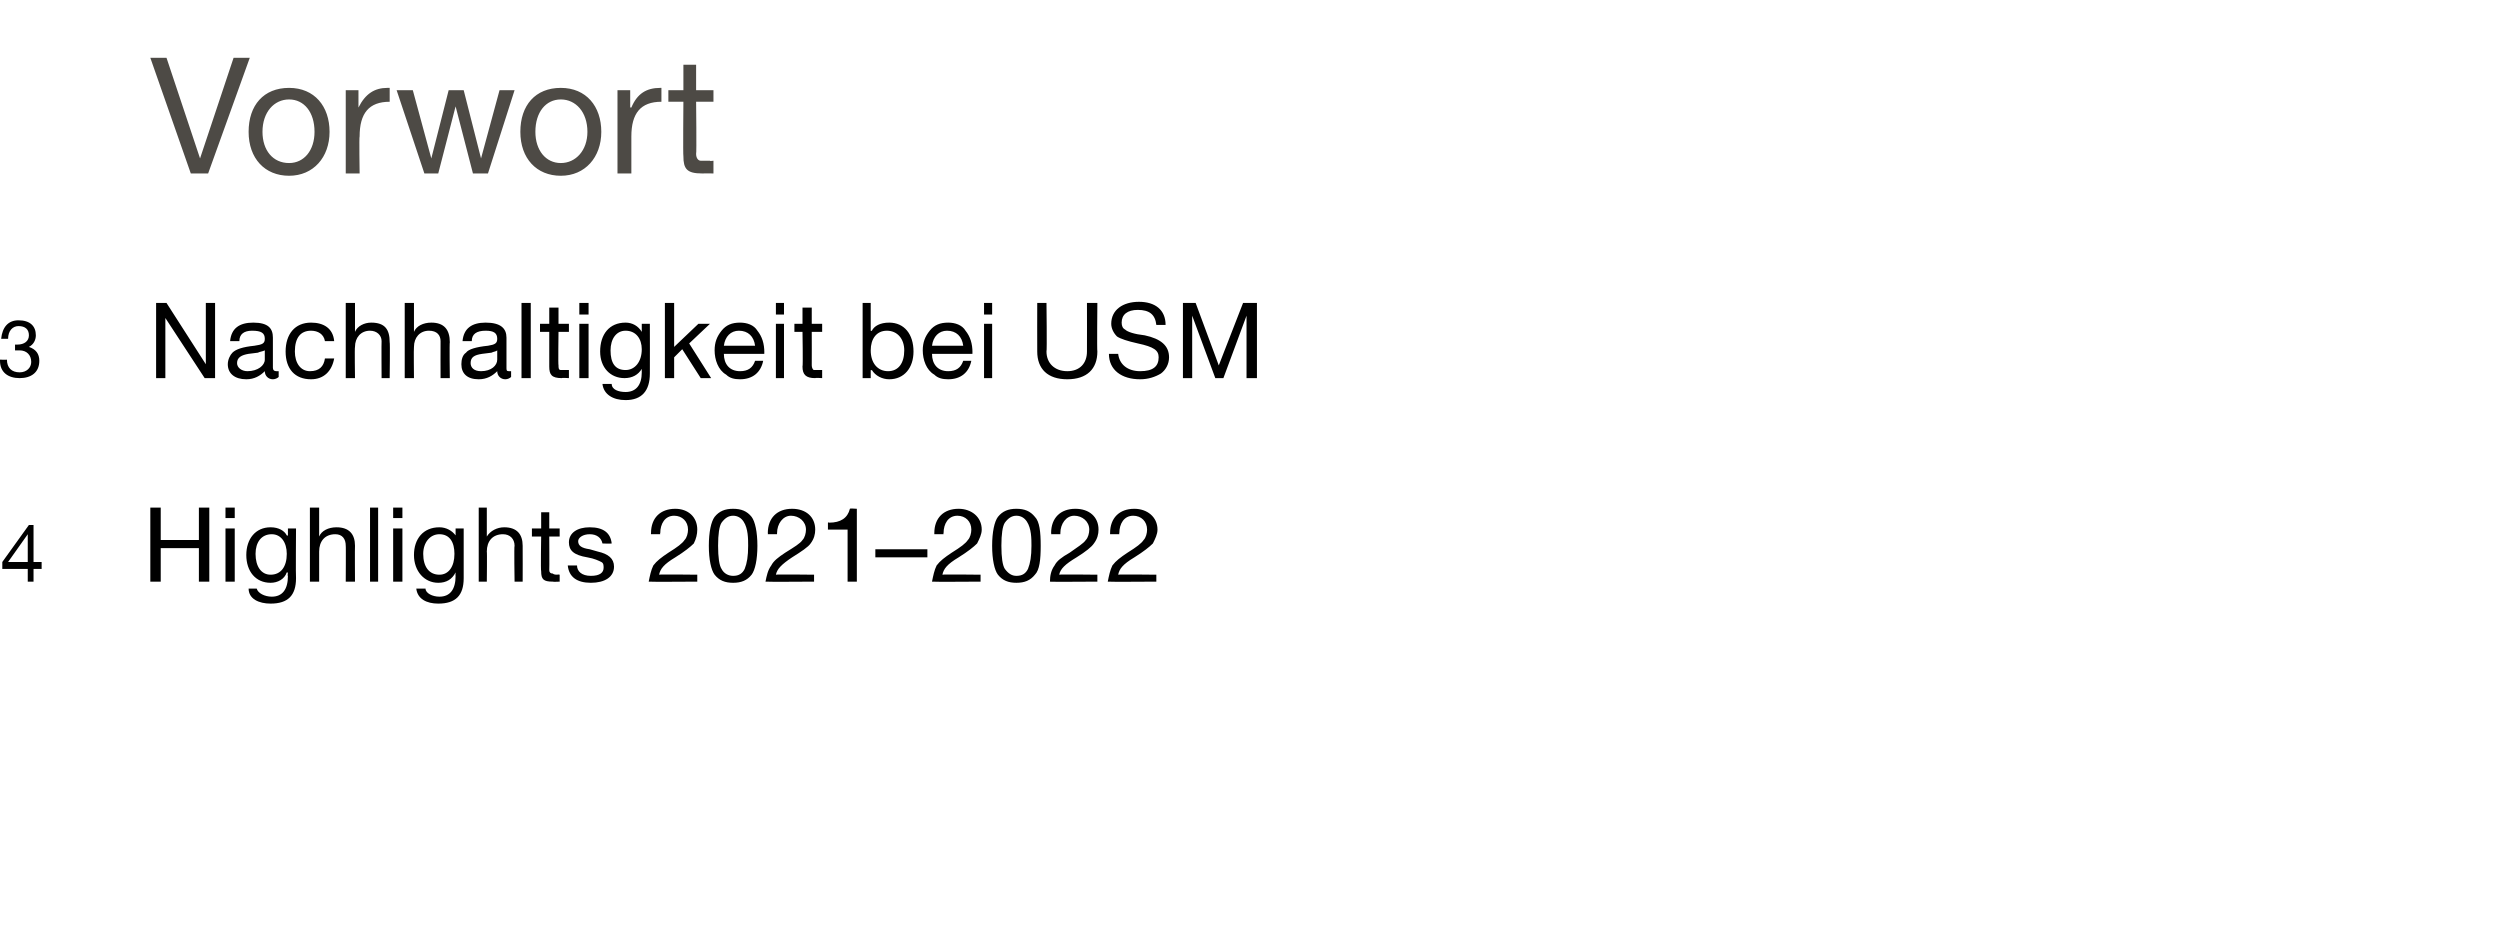 <?xml version="1.0" standalone="no"?><!DOCTYPE svg PUBLIC "-//W3C//DTD SVG 1.1//EN" "http://www.w3.org/Graphics/SVG/1.1/DTD/svg11.dtd"><svg xmlns="http://www.w3.org/2000/svg" xmlns:xlink="http://www.w3.org/1999/xlink" version="1.1" width="216.2px" height="81.6px" viewBox="0 -5 216.2 81.6" style="top:-5px">  <desc>Vorwort ￼ 4 ￼</desc>  <defs/>  <g id="Polygon164258">    <path d="M 2.9 40.4 L 2.9 43.6 L 3.6 43.6 L 3.6 44.2 L 2.9 44.2 L 2.9 45.3 L 2.4 45.3 L 2.4 44.2 L 0.2 44.2 L 0.2 43.6 L 2.5 40.4 L 2.9 40.4 Z M 2.4 41.2 L 0.7 43.6 L 2.4 43.6 L 2.4 41.2 L 2.4 41.2 Z " stroke="none" fill="#000"/>  </g>  <g id="Polygon164256">    <path d="M 14.4 0 L 17.3 8.7 L 17.3 8.7 L 20.2 0 L 21.6 0 L 18 10 L 16.5 10 L 13 0 L 14.4 0 Z M 28.5 6.4 C 28.5 8.6 27.1 10.2 25 10.2 C 22.9 10.2 21.5 8.7 21.5 6.4 C 21.5 4.1 22.8 2.6 25 2.6 C 27.2 2.6 28.5 4.2 28.5 6.4 Z M 25 9.1 C 26.3 9.1 27.2 8 27.2 6.4 C 27.2 4.7 26.3 3.6 25 3.6 C 23.7 3.6 22.7 4.7 22.7 6.4 C 22.7 8 23.6 9.1 25 9.1 Z M 33.7 2.6 C 33.7 2.6 33.7 3.8 33.7 3.8 C 31.9 3.8 31.1 4.8 31.1 6.8 C 31.05 6.76 31.1 10 31.1 10 L 29.9 10 L 29.9 2.8 L 31 2.8 L 31 4.3 C 31 4.3 31.01 4.28 31 4.3 C 31.6 3.1 32.4 2.6 33.5 2.6 C 33.6 2.6 33.6 2.6 33.7 2.6 Z M 35.7 2.8 L 37.3 8.7 L 37.3 8.7 L 38.8 2.8 L 40.1 2.8 L 41.6 8.7 L 41.6 8.7 L 43.2 2.8 L 44.5 2.8 L 42.2 10 L 42.2 10 L 40.9 10 L 39.4 4.2 L 39.4 4.2 L 37.9 10 L 36.7 10 L 34.3 2.8 L 35.7 2.8 Z M 52 6.4 C 52 8.6 50.6 10.2 48.5 10.2 C 46.4 10.2 45 8.7 45 6.4 C 45 4.1 46.3 2.6 48.5 2.6 C 50.7 2.6 52 4.2 52 6.4 Z M 48.5 9.1 C 49.8 9.1 50.8 8 50.8 6.4 C 50.8 4.7 49.8 3.6 48.5 3.6 C 47.2 3.6 46.3 4.7 46.3 6.4 C 46.3 8 47.2 9.1 48.5 9.1 Z M 57.2 2.6 C 57.2 2.6 57.2 3.8 57.2 3.8 C 55.4 3.8 54.6 4.8 54.6 6.8 C 54.6 6.76 54.6 10 54.6 10 L 53.4 10 L 53.4 2.8 L 54.5 2.8 L 54.5 4.3 C 54.5 4.3 54.56 4.28 54.6 4.3 C 55.1 3.1 55.9 2.6 57.1 2.6 C 57.1 2.6 57.2 2.6 57.2 2.6 Z M 60.2 0.6 L 60.2 2.8 L 61.7 2.8 L 61.7 3.8 L 60.2 3.8 C 60.2 3.8 60.25 8.34 60.2 8.3 C 60.2 8.7 60.4 8.9 60.6 8.9 C 60.9 8.9 61.1 8.9 61.4 8.9 C 61.36 8.95 61.7 8.9 61.7 8.9 L 61.7 10 C 61.7 10 60.71 9.99 60.7 10 C 59.4 10 59.1 9.6 59.1 8.5 C 59.06 8.48 59.1 3.8 59.1 3.8 L 57.8 3.8 L 57.8 2.8 L 59.1 2.8 L 59.1 0.6 L 60.2 0.6 Z " stroke="none" fill="#4d4a45"/>  </g>  <g id="Polygon164257">    <path d="M 3.1 24 C 3.1 24.4 2.9 24.8 2.5 25 C 2.5 25 2.5 25 2.5 25 C 3.1 25.2 3.4 25.6 3.4 26.2 C 3.4 27.2 2.7 27.7 1.7 27.7 C 0.7 27.7 0 27.2 0 26.2 C 0 26.15 0 26.1 0 26.1 C 0 26.1 0.6 26.13 0.6 26.1 C 0.6 26.8 1 27.2 1.7 27.2 C 2.3 27.2 2.7 26.8 2.7 26.3 C 2.7 25.7 2.3 25.3 1.7 25.3 C 1.6 25.3 1.4 25.3 1.3 25.3 C 1.3 25.3 1.3 24.8 1.3 24.8 C 1.4 24.8 1.4 24.8 1.5 24.8 C 2.1 24.8 2.5 24.5 2.5 24 C 2.5 23.5 2.2 23.2 1.6 23.2 C 1.1 23.2 0.7 23.6 0.7 24.3 C 0.7 24.3 0.1 24.3 0.1 24.3 C 0.2 23.3 0.7 22.7 1.6 22.7 C 2.6 22.7 3.1 23.2 3.1 24 Z M 14.4 21.2 L 17.8 26.5 L 17.8 26.5 L 17.8 21.2 L 18.6 21.2 L 18.6 27.7 L 17.7 27.7 L 14.3 22.5 L 14.3 22.5 L 14.3 27.7 L 13.5 27.7 L 13.5 21.2 L 14.4 21.2 Z M 23.6 24.2 C 23.6 24.2 23.6 26.8 23.6 26.8 C 23.6 27 23.7 27.1 23.9 27.1 C 24 27.1 24 27.1 24.1 27.1 C 24.1 27.1 24.1 27.6 24.1 27.6 C 24 27.7 23.8 27.8 23.6 27.8 C 23.2 27.8 22.9 27.5 22.9 27.1 C 22.5 27.5 22 27.8 21.3 27.8 C 20.3 27.8 19.7 27.3 19.7 26.5 C 19.7 26.1 19.9 25.7 20.1 25.5 C 20.4 25.2 21 25 22 24.9 C 22.7 24.8 22.9 24.7 22.9 24.3 C 22.9 23.8 22.6 23.6 21.8 23.6 C 21.1 23.6 20.7 23.9 20.7 24.5 C 20.7 24.5 19.9 24.5 19.9 24.5 C 20 23.4 20.7 22.9 21.9 22.9 C 23.2 22.9 23.6 23.4 23.6 24.2 Z M 21.4 27.1 C 22.3 27.1 22.9 26.6 22.9 26.1 C 22.9 26.1 22.9 25.3 22.9 25.3 C 22.7 25.4 22.5 25.4 22.3 25.5 C 22.3 25.5 21.5 25.6 21.5 25.6 C 20.9 25.7 20.5 25.9 20.5 26.4 C 20.5 26.8 20.9 27.1 21.4 27.1 Z M 28.9 24.5 C 28.9 24.5 28.1 24.5 28.1 24.5 C 28 23.9 27.5 23.6 26.9 23.6 C 26 23.6 25.5 24.2 25.5 25.4 C 25.5 26.4 26 27.1 26.8 27.1 C 27.6 27.1 28 26.7 28.1 26 C 28.1 26 28.9 26 28.9 26 C 28.7 27.1 28 27.8 26.9 27.8 C 25.5 27.8 24.7 26.9 24.7 25.4 C 24.7 23.9 25.5 22.9 26.9 22.9 C 28 22.9 28.8 23.4 28.9 24.5 Z M 30.7 21.2 L 30.7 23.7 C 30.7 23.7 30.68 23.7 30.7 23.7 C 30.9 23.2 31.5 22.9 32.1 22.9 C 33.3 22.9 33.7 23.5 33.7 24.6 C 33.74 24.57 33.7 27.7 33.7 27.7 L 33 27.7 C 33 27.7 32.98 24.49 33 24.5 C 33 24 32.6 23.6 32 23.6 C 31.2 23.6 30.7 24.2 30.7 25 C 30.66 25.01 30.7 27.7 30.7 27.7 L 29.9 27.7 L 29.9 21.2 L 30.7 21.2 Z M 35.8 21.2 L 35.8 23.7 C 35.8 23.7 35.79 23.7 35.8 23.7 C 36 23.2 36.6 22.9 37.3 22.9 C 38.4 22.9 38.9 23.5 38.9 24.6 C 38.86 24.57 38.9 27.7 38.9 27.7 L 38.1 27.7 C 38.1 27.7 38.09 24.49 38.1 24.5 C 38.1 24 37.8 23.6 37.1 23.6 C 36.3 23.6 35.8 24.2 35.8 25 C 35.77 25.01 35.8 27.7 35.8 27.7 L 35 27.7 L 35 21.2 L 35.8 21.2 Z M 43.8 24.2 C 43.8 24.2 43.8 26.8 43.8 26.8 C 43.8 27 43.8 27.1 44 27.1 C 44.1 27.1 44.2 27.1 44.2 27.1 C 44.2 27.1 44.2 27.6 44.2 27.6 C 44.1 27.7 43.9 27.8 43.7 27.8 C 43.3 27.8 43 27.5 43 27.1 C 42.6 27.5 42.1 27.8 41.4 27.8 C 40.4 27.8 39.9 27.3 39.9 26.5 C 39.9 26.1 40 25.7 40.3 25.5 C 40.5 25.2 41.2 25 42.2 24.9 C 42.8 24.8 43 24.7 43 24.3 C 43 23.8 42.7 23.6 42 23.6 C 41.2 23.6 40.8 23.9 40.8 24.5 C 40.8 24.5 40 24.5 40 24.5 C 40.1 23.4 40.8 22.9 42 22.9 C 43.3 22.9 43.8 23.4 43.8 24.2 Z M 41.6 27.1 C 42.5 27.1 43 26.6 43 26.1 C 43 26.1 43 25.3 43 25.3 C 42.9 25.4 42.7 25.4 42.5 25.5 C 42.5 25.5 41.7 25.6 41.7 25.6 C 41 25.7 40.7 25.9 40.7 26.4 C 40.7 26.8 41 27.1 41.6 27.1 Z M 45.9 21.2 L 45.9 27.7 L 45.1 27.7 L 45.1 21.2 L 45.9 21.2 Z M 48.3 21.6 L 48.3 23 L 49.2 23 L 49.2 23.7 L 48.3 23.7 C 48.3 23.7 48.26 26.6 48.3 26.6 C 48.3 26.8 48.3 27 48.5 27 C 48.7 27 48.8 27 49 27 C 48.97 26.99 49.2 27 49.2 27 L 49.2 27.7 C 49.2 27.7 48.56 27.66 48.6 27.7 C 47.7 27.7 47.5 27.4 47.5 26.7 C 47.5 26.69 47.5 23.7 47.5 23.7 L 46.7 23.7 L 46.7 23 L 47.5 23 L 47.5 21.6 L 48.3 21.6 Z M 50.9 21.2 L 50.9 22.2 L 50.1 22.2 L 50.1 21.2 L 50.9 21.2 Z M 50.9 23 L 50.9 27.7 L 50.1 27.7 L 50.1 23 L 50.9 23 Z M 55.5 23.7 C 55.48 23.68 55.5 23.7 55.5 23.7 L 55.5 23 L 56.2 23 C 56.2 23 56.21 27.31 56.2 27.3 C 56.2 28.8 55.5 29.6 54.1 29.6 C 53 29.6 52.2 29.1 52.1 28.2 C 52.1 28.2 52.9 28.2 52.9 28.2 C 52.9 28.7 53.5 28.9 54.1 28.9 C 55 28.9 55.5 28.3 55.5 27.2 C 55.49 27.16 55.5 26.9 55.5 26.9 C 55.5 26.9 55.47 26.87 55.5 26.9 C 55.2 27.4 54.7 27.7 54 27.7 C 52.8 27.7 51.9 26.8 51.9 25.4 C 51.9 23.9 52.7 22.9 54.1 22.9 C 54.7 22.9 55.2 23.2 55.5 23.7 Z M 54.1 27 C 54.9 27 55.5 26.3 55.5 25.2 C 55.5 24.3 55 23.6 54.1 23.6 C 53.3 23.6 52.8 24.3 52.8 25.3 C 52.8 26.4 53.2 27 54.1 27 Z M 58.3 21.2 L 58.3 25 L 60.4 23 L 61.4 23 L 59.6 24.7 L 61.5 27.7 L 60.6 27.7 L 59 25.2 L 58.3 25.9 L 58.3 27.7 L 57.5 27.7 L 57.5 21.2 L 58.3 21.2 Z M 65.5 23.6 C 65.9 24.1 66.1 24.7 66.1 25.5 C 66.08 25.48 66.1 25.6 66.1 25.6 L 62.6 25.6 C 62.6 25.6 62.6 25.62 62.6 25.6 C 62.6 26.5 63.1 27.1 64 27.1 C 64.7 27.1 65.1 26.8 65.3 26.2 C 65.3 26.2 66 26.2 66 26.2 C 65.8 27.2 65.1 27.8 64 27.8 C 63.5 27.8 63.1 27.7 62.8 27.4 C 62.1 27 61.8 26.1 61.8 25.3 C 61.8 24.6 62 24.1 62.4 23.6 C 62.8 23.1 63.3 22.9 64 22.9 C 64.6 22.9 65.2 23.1 65.5 23.6 Z M 65.3 24.9 C 65.2 24.1 64.7 23.6 63.9 23.6 C 63.2 23.6 62.7 24.1 62.6 24.9 C 62.6 24.9 65.3 24.9 65.3 24.9 Z M 67.8 21.2 L 67.8 22.2 L 67.1 22.2 L 67.1 21.2 L 67.8 21.2 Z M 67.8 23 L 67.8 27.7 L 67.1 27.7 L 67.1 23 L 67.8 23 Z M 70.2 21.6 L 70.2 23 L 71.1 23 L 71.1 23.7 L 70.2 23.7 C 70.2 23.7 70.21 26.6 70.2 26.6 C 70.2 26.8 70.3 27 70.4 27 C 70.6 27 70.8 27 70.9 27 C 70.92 26.99 71.1 27 71.1 27 L 71.1 27.7 C 71.1 27.7 70.51 27.66 70.5 27.7 C 69.7 27.7 69.4 27.4 69.4 26.7 C 69.45 26.69 69.4 23.7 69.4 23.7 L 68.7 23.7 L 68.7 23 L 69.4 23 L 69.4 21.6 L 70.2 21.6 Z M 75.3 21.2 L 75.3 23.6 C 75.3 23.6 75.37 23.64 75.4 23.6 C 75.6 23.2 76.1 22.9 76.9 22.9 C 78.2 22.9 79 23.9 79 25.4 C 79 26.8 78.2 27.8 76.9 27.8 C 76.3 27.8 75.7 27.5 75.4 27 C 75.37 27.04 75.3 27 75.3 27 L 75.3 27.7 L 74.6 27.7 L 74.6 21.2 L 75.3 21.2 Z M 76.8 27.1 C 77.7 27.1 78.2 26.4 78.2 25.3 C 78.2 24.3 77.6 23.6 76.7 23.6 C 75.8 23.6 75.3 24.3 75.3 25.3 C 75.3 26.4 75.9 27.1 76.8 27.1 Z M 83.5 23.6 C 83.9 24.1 84.1 24.7 84.1 25.5 C 84.08 25.48 84.1 25.6 84.1 25.6 L 80.6 25.6 C 80.6 25.6 80.6 25.62 80.6 25.6 C 80.6 26.5 81.1 27.1 82 27.1 C 82.7 27.1 83.1 26.8 83.3 26.2 C 83.3 26.2 84 26.2 84 26.2 C 83.8 27.2 83.1 27.8 82 27.8 C 81.5 27.8 81.1 27.7 80.8 27.4 C 80.1 27 79.8 26.1 79.8 25.3 C 79.8 24.6 80 24.1 80.4 23.6 C 80.8 23.1 81.3 22.9 82 22.9 C 82.6 22.9 83.2 23.1 83.5 23.6 Z M 83.3 24.9 C 83.2 24.1 82.7 23.6 81.9 23.6 C 81.2 23.6 80.7 24.1 80.6 24.9 C 80.6 24.9 83.3 24.9 83.3 24.9 Z M 85.8 21.2 L 85.8 22.2 L 85.1 22.2 L 85.1 21.2 L 85.8 21.2 Z M 85.8 23 L 85.8 27.7 L 85.1 27.7 L 85.1 23 L 85.8 23 Z M 90.5 21.2 C 90.5 21.2 90.55 25.38 90.5 25.4 C 90.5 26.4 91.2 27.1 92.3 27.1 C 93.4 27.1 94 26.4 94 25.4 C 94.01 25.38 94 21.2 94 21.2 L 94.9 21.2 C 94.9 21.2 94.86 25.39 94.9 25.4 C 94.9 26.9 94 27.8 92.3 27.8 C 90.6 27.8 89.7 26.9 89.7 25.4 C 89.69 25.39 89.7 21.2 89.7 21.2 L 90.5 21.2 Z M 100.8 23.1 C 100.8 23.1 100 23.1 100 23.1 C 99.9 22.2 99.4 21.8 98.4 21.8 C 97.5 21.8 97 22.2 97 22.9 C 97 23.2 97.1 23.4 97.3 23.5 C 97.5 23.7 98.1 23.9 99 24 C 100.4 24.3 101.1 24.9 101.1 25.9 C 101.1 26.5 100.8 27 100.4 27.3 C 99.9 27.6 99.3 27.8 98.6 27.8 C 97 27.8 95.9 27 95.9 25.6 C 95.9 25.6 96.7 25.6 96.7 25.6 C 96.8 26.5 97.5 27.1 98.6 27.1 C 99.7 27.1 100.2 26.7 100.2 25.9 C 100.2 25.3 99.8 25 98.4 24.7 C 97.5 24.5 96.9 24.3 96.6 24.1 C 96.3 23.8 96.1 23.4 96.1 23 C 96.1 21.8 97.1 21.1 98.5 21.1 C 99.9 21.1 100.8 21.8 100.8 23.1 Z M 103.4 21.2 L 105.4 26.6 L 107.5 21.2 L 108.7 21.2 L 108.7 27.7 L 107.8 27.7 L 107.8 22.3 L 107.8 22.3 L 105.8 27.7 L 105.1 27.7 L 103.1 22.3 L 103.1 22.3 L 103.1 27.7 L 102.3 27.7 L 102.3 21.2 L 103.4 21.2 Z " stroke="none" fill="#000"/>    <a xlink:href="javascript:nav.to(3);" xlink:title="3 Nachhaltigkeit bei USM ">      <rect style="fill:transparent;" x="-1" y="20" width="110" height="9"/>    </a>  </g>  <g id="Polygon164259">    <path d="M 13.9 38.9 L 13.9 41.7 L 17.2 41.7 L 17.2 38.9 L 18.1 38.9 L 18.1 45.3 L 17.2 45.3 L 17.2 42.4 L 13.9 42.4 L 13.9 45.3 L 13 45.3 L 13 38.9 L 13.9 38.9 Z M 20.3 38.9 L 20.3 39.8 L 19.5 39.8 L 19.5 38.9 L 20.3 38.9 Z M 20.3 40.7 L 20.3 45.3 L 19.5 45.3 L 19.5 40.7 L 20.3 40.7 Z M 24.8 41.3 C 24.84 41.35 24.9 41.3 24.9 41.3 L 24.9 40.7 L 25.6 40.7 C 25.6 40.7 25.57 44.98 25.6 45 C 25.6 46.5 24.9 47.2 23.4 47.2 C 22.4 47.2 21.5 46.8 21.5 45.9 C 21.5 45.9 22.2 45.9 22.2 45.9 C 22.3 46.3 22.9 46.6 23.5 46.6 C 24.4 46.6 24.9 46 24.9 44.8 C 24.85 44.83 24.9 44.5 24.9 44.5 C 24.9 44.5 24.83 44.54 24.8 44.5 C 24.6 45.1 24 45.4 23.4 45.4 C 22.1 45.4 21.3 44.4 21.3 43 C 21.3 41.6 22.1 40.6 23.4 40.6 C 24.1 40.6 24.6 40.9 24.8 41.3 Z M 23.4 44.7 C 24.3 44.7 24.8 44 24.8 42.9 C 24.8 41.9 24.3 41.2 23.5 41.2 C 22.6 41.2 22.1 41.9 22.1 42.9 C 22.1 44 22.6 44.7 23.4 44.7 Z M 27.6 38.9 L 27.6 41.4 C 27.6 41.4 27.62 41.36 27.6 41.4 C 27.8 40.9 28.4 40.6 29.1 40.6 C 30.2 40.6 30.7 41.2 30.7 42.2 C 30.68 42.24 30.7 45.3 30.7 45.3 L 29.9 45.3 C 29.9 45.3 29.92 42.16 29.9 42.2 C 29.9 41.6 29.6 41.2 29 41.2 C 28.1 41.2 27.6 41.8 27.6 42.7 C 27.6 42.68 27.6 45.3 27.6 45.3 L 26.8 45.3 L 26.8 38.9 L 27.6 38.9 Z M 32.7 38.9 L 32.7 45.3 L 32 45.3 L 32 38.9 L 32.7 38.9 Z M 34.8 38.9 L 34.8 39.8 L 34 39.8 L 34 38.9 L 34.8 38.9 Z M 34.8 40.7 L 34.8 45.3 L 34 45.3 L 34 40.7 L 34.8 40.7 Z M 39.4 41.3 C 39.37 41.35 39.4 41.3 39.4 41.3 L 39.4 40.7 L 40.1 40.7 C 40.1 40.7 40.1 44.98 40.1 45 C 40.1 46.5 39.4 47.2 37.9 47.2 C 36.9 47.2 36.1 46.8 36 45.9 C 36 45.9 36.8 45.9 36.8 45.9 C 36.8 46.3 37.4 46.6 38 46.6 C 38.9 46.6 39.4 46 39.4 44.8 C 39.38 44.83 39.4 44.5 39.4 44.5 C 39.4 44.5 39.36 44.54 39.4 44.5 C 39.1 45.1 38.6 45.4 37.9 45.4 C 36.7 45.4 35.8 44.4 35.8 43 C 35.8 41.6 36.6 40.6 38 40.6 C 38.6 40.6 39.1 40.9 39.4 41.3 Z M 38 44.7 C 38.8 44.7 39.3 44 39.3 42.9 C 39.3 41.9 38.9 41.2 38 41.2 C 37.2 41.2 36.6 41.9 36.6 42.9 C 36.6 44 37.1 44.7 38 44.7 Z M 42.1 38.9 L 42.1 41.4 C 42.1 41.4 42.15 41.36 42.1 41.4 C 42.4 40.9 43 40.6 43.6 40.6 C 44.7 40.6 45.2 41.2 45.2 42.2 C 45.21 42.24 45.2 45.3 45.2 45.3 L 44.5 45.3 C 44.5 45.3 44.45 42.16 44.5 42.2 C 44.5 41.6 44.1 41.2 43.5 41.2 C 42.6 41.2 42.1 41.8 42.1 42.7 C 42.13 42.68 42.1 45.3 42.1 45.3 L 41.4 45.3 L 41.4 38.9 L 42.1 38.9 Z M 47.5 39.3 L 47.5 40.7 L 48.4 40.7 L 48.4 41.4 L 47.5 41.4 C 47.5 41.4 47.52 44.27 47.5 44.3 C 47.5 44.5 47.6 44.6 47.8 44.6 C 47.9 44.7 48.1 44.7 48.2 44.7 C 48.23 44.66 48.4 44.7 48.4 44.7 L 48.4 45.3 C 48.4 45.3 47.81 45.33 47.8 45.3 C 47 45.3 46.8 45.1 46.8 44.4 C 46.75 44.36 46.8 41.4 46.8 41.4 L 46 41.4 L 46 40.7 L 46.8 40.7 L 46.8 39.3 L 47.5 39.3 Z M 52.9 42 C 52.85 42.03 52.1 42 52.1 42 C 52.1 42 52.09 42.02 52.1 42 C 52 41.5 51.6 41.2 51 41.2 C 50.4 41.2 50 41.5 50 41.8 C 50 42.2 50.3 42.4 51 42.5 C 51 42.5 51.7 42.7 51.7 42.7 C 52.6 42.9 53.1 43.3 53.1 44 C 53.1 44.9 52.3 45.4 51.1 45.4 C 49.9 45.4 49.2 44.9 49.1 43.9 C 49.1 43.9 49.9 43.9 49.9 43.9 C 49.9 44.4 50.3 44.8 51.1 44.8 C 51.9 44.8 52.2 44.5 52.2 44.1 C 52.2 43.9 52.2 43.7 52 43.6 C 51.8 43.5 51.4 43.3 50.8 43.2 C 49.6 43 49.2 42.6 49.2 41.9 C 49.2 41.1 49.9 40.6 51 40.6 C 52.2 40.6 52.8 41.1 52.9 42 Z M 60.3 40.8 C 60.3 41.2 60.2 41.6 60 42 C 59.7 42.3 59.2 42.7 58.4 43.2 C 57.4 43.8 57.1 44.2 57 44.7 C 57.01 44.66 60.3 44.7 60.3 44.7 L 60.3 45.3 C 60.3 45.3 56.12 45.33 56.1 45.3 C 56.2 44.8 56.3 44.3 56.5 43.9 C 56.8 43.5 57.2 43.2 57.8 42.8 C 58.6 42.3 59 42 59.2 41.7 C 59.4 41.5 59.5 41.1 59.5 40.8 C 59.5 40.1 59 39.6 58.3 39.6 C 57.5 39.6 57.1 40.3 57.1 41.1 C 57.06 41.15 57.1 41.2 57.1 41.2 L 56.3 41.2 C 56.3 41.2 56.29 41.05 56.3 41.1 C 56.3 39.8 57.1 39 58.4 39 C 59.5 39 60.3 39.7 60.3 40.8 Z M 65 39.7 C 65.3 40.1 65.5 41 65.5 42.2 C 65.5 43.4 65.3 44.3 65 44.7 C 64.6 45.2 64.1 45.4 63.4 45.4 C 62.7 45.4 62.2 45.2 61.8 44.7 C 61.5 44.3 61.3 43.4 61.3 42.2 C 61.3 41 61.5 40.1 61.8 39.7 C 62.2 39.2 62.7 39 63.4 39 C 64.1 39 64.6 39.2 65 39.7 Z M 62.4 44.2 C 62.6 44.6 63 44.8 63.4 44.8 C 63.9 44.8 64.2 44.6 64.4 44.2 C 64.6 43.7 64.7 43.1 64.7 42.2 C 64.7 41.6 64.7 40.7 64.3 40.1 C 64.1 39.8 63.8 39.6 63.4 39.6 C 63 39.6 62.7 39.8 62.4 40.2 C 62.2 40.5 62.1 41.2 62.1 42.2 C 62.1 43.2 62.2 43.9 62.4 44.2 Z M 70.5 40.8 C 70.5 41.2 70.4 41.6 70.1 42 C 69.9 42.3 69.3 42.7 68.5 43.2 C 67.6 43.8 67.2 44.2 67.1 44.7 C 67.14 44.66 70.4 44.7 70.4 44.7 L 70.4 45.3 C 70.4 45.3 66.25 45.33 66.2 45.3 C 66.3 44.8 66.4 44.3 66.7 43.9 C 66.9 43.5 67.3 43.2 67.9 42.8 C 68.7 42.3 69.2 42 69.4 41.7 C 69.6 41.5 69.7 41.1 69.7 40.8 C 69.7 40.1 69.1 39.6 68.4 39.6 C 67.7 39.6 67.2 40.3 67.2 41.1 C 67.19 41.15 67.2 41.2 67.2 41.2 L 66.4 41.2 C 66.4 41.2 66.42 41.05 66.4 41.1 C 66.4 39.8 67.2 39 68.5 39 C 69.7 39 70.5 39.7 70.5 40.8 Z M 74.1 39 L 74.1 45.3 L 73.3 45.3 L 73.3 40.8 L 71.6 40.8 L 71.6 40.2 C 71.6 40.2 71.67 40.15 71.7 40.2 C 72.7 40.2 73.3 39.8 73.5 39 C 73.48 38.95 74.1 39 74.1 39 Z M 80.2 42.5 L 80.2 43.2 L 75.7 43.2 L 75.7 42.5 L 80.2 42.5 Z M 84.9 40.8 C 84.9 41.2 84.7 41.6 84.5 42 C 84.2 42.3 83.7 42.7 82.9 43.2 C 81.9 43.8 81.6 44.2 81.5 44.7 C 81.52 44.66 84.8 44.7 84.8 44.7 L 84.8 45.3 C 84.8 45.3 80.63 45.33 80.6 45.3 C 80.7 44.8 80.8 44.3 81 43.9 C 81.3 43.5 81.7 43.2 82.3 42.8 C 83.1 42.3 83.5 42 83.7 41.7 C 83.9 41.5 84 41.1 84 40.8 C 84 40.1 83.5 39.6 82.8 39.6 C 82 39.6 81.6 40.3 81.6 41.1 C 81.57 41.15 81.6 41.2 81.6 41.2 L 80.8 41.2 C 80.8 41.2 80.8 41.05 80.8 41.1 C 80.8 39.8 81.6 39 82.9 39 C 84 39 84.9 39.7 84.9 40.8 Z M 89.5 39.7 C 89.9 40.1 90 41 90 42.2 C 90 43.4 89.9 44.3 89.5 44.7 C 89.1 45.2 88.6 45.4 87.9 45.4 C 87.2 45.4 86.7 45.2 86.3 44.7 C 86 44.3 85.8 43.4 85.8 42.2 C 85.8 41 86 40.1 86.3 39.7 C 86.7 39.2 87.2 39 87.9 39 C 88.6 39 89.1 39.2 89.5 39.7 Z M 86.9 44.2 C 87.2 44.6 87.5 44.8 87.9 44.8 C 88.4 44.8 88.7 44.6 88.9 44.2 C 89.1 43.7 89.2 43.1 89.2 42.2 C 89.2 41.6 89.2 40.7 88.8 40.1 C 88.6 39.8 88.3 39.6 87.9 39.6 C 87.5 39.6 87.2 39.8 86.9 40.2 C 86.7 40.5 86.6 41.2 86.6 42.2 C 86.6 43.2 86.7 43.9 86.9 44.2 Z M 95 40.8 C 95 41.2 94.9 41.6 94.6 42 C 94.4 42.3 93.9 42.7 93.1 43.2 C 92.1 43.8 91.7 44.2 91.6 44.7 C 91.65 44.66 94.9 44.7 94.9 44.7 L 94.9 45.3 C 94.9 45.3 90.76 45.33 90.8 45.3 C 90.8 44.8 90.9 44.3 91.2 43.9 C 91.4 43.5 91.8 43.2 92.5 42.8 C 93.2 42.3 93.7 42 93.9 41.7 C 94.1 41.5 94.2 41.1 94.2 40.8 C 94.2 40.1 93.6 39.6 92.9 39.6 C 92.2 39.6 91.7 40.3 91.7 41.1 C 91.7 41.15 91.7 41.2 91.7 41.2 L 90.9 41.2 C 90.9 41.2 90.93 41.05 90.9 41.1 C 90.9 39.8 91.7 39 93 39 C 94.2 39 95 39.7 95 40.8 Z M 100.1 40.8 C 100.1 41.2 99.9 41.6 99.7 42 C 99.4 42.3 98.9 42.7 98.1 43.2 C 97.1 43.8 96.8 44.2 96.7 44.7 C 96.72 44.66 100 44.7 100 44.7 L 100 45.3 C 100 45.3 95.83 45.33 95.8 45.3 C 95.9 44.8 96 44.3 96.2 43.9 C 96.5 43.5 96.9 43.2 97.5 42.8 C 98.3 42.3 98.7 42 98.9 41.7 C 99.1 41.5 99.2 41.1 99.2 40.8 C 99.2 40.1 98.7 39.6 98 39.6 C 97.2 39.6 96.8 40.3 96.8 41.1 C 96.77 41.15 96.8 41.2 96.8 41.2 L 96 41.2 C 96 41.2 96 41.05 96 41.1 C 96 39.8 96.8 39 98.1 39 C 99.2 39 100.1 39.7 100.1 40.8 Z " stroke="none" fill="#000"/>    <a xlink:href="javascript:nav.to(4);" xlink:title=" Highlights 2021–2022">      <rect style="fill:transparent;" x="12" y="38" width="88" height="9"/>    </a>  </g></svg>